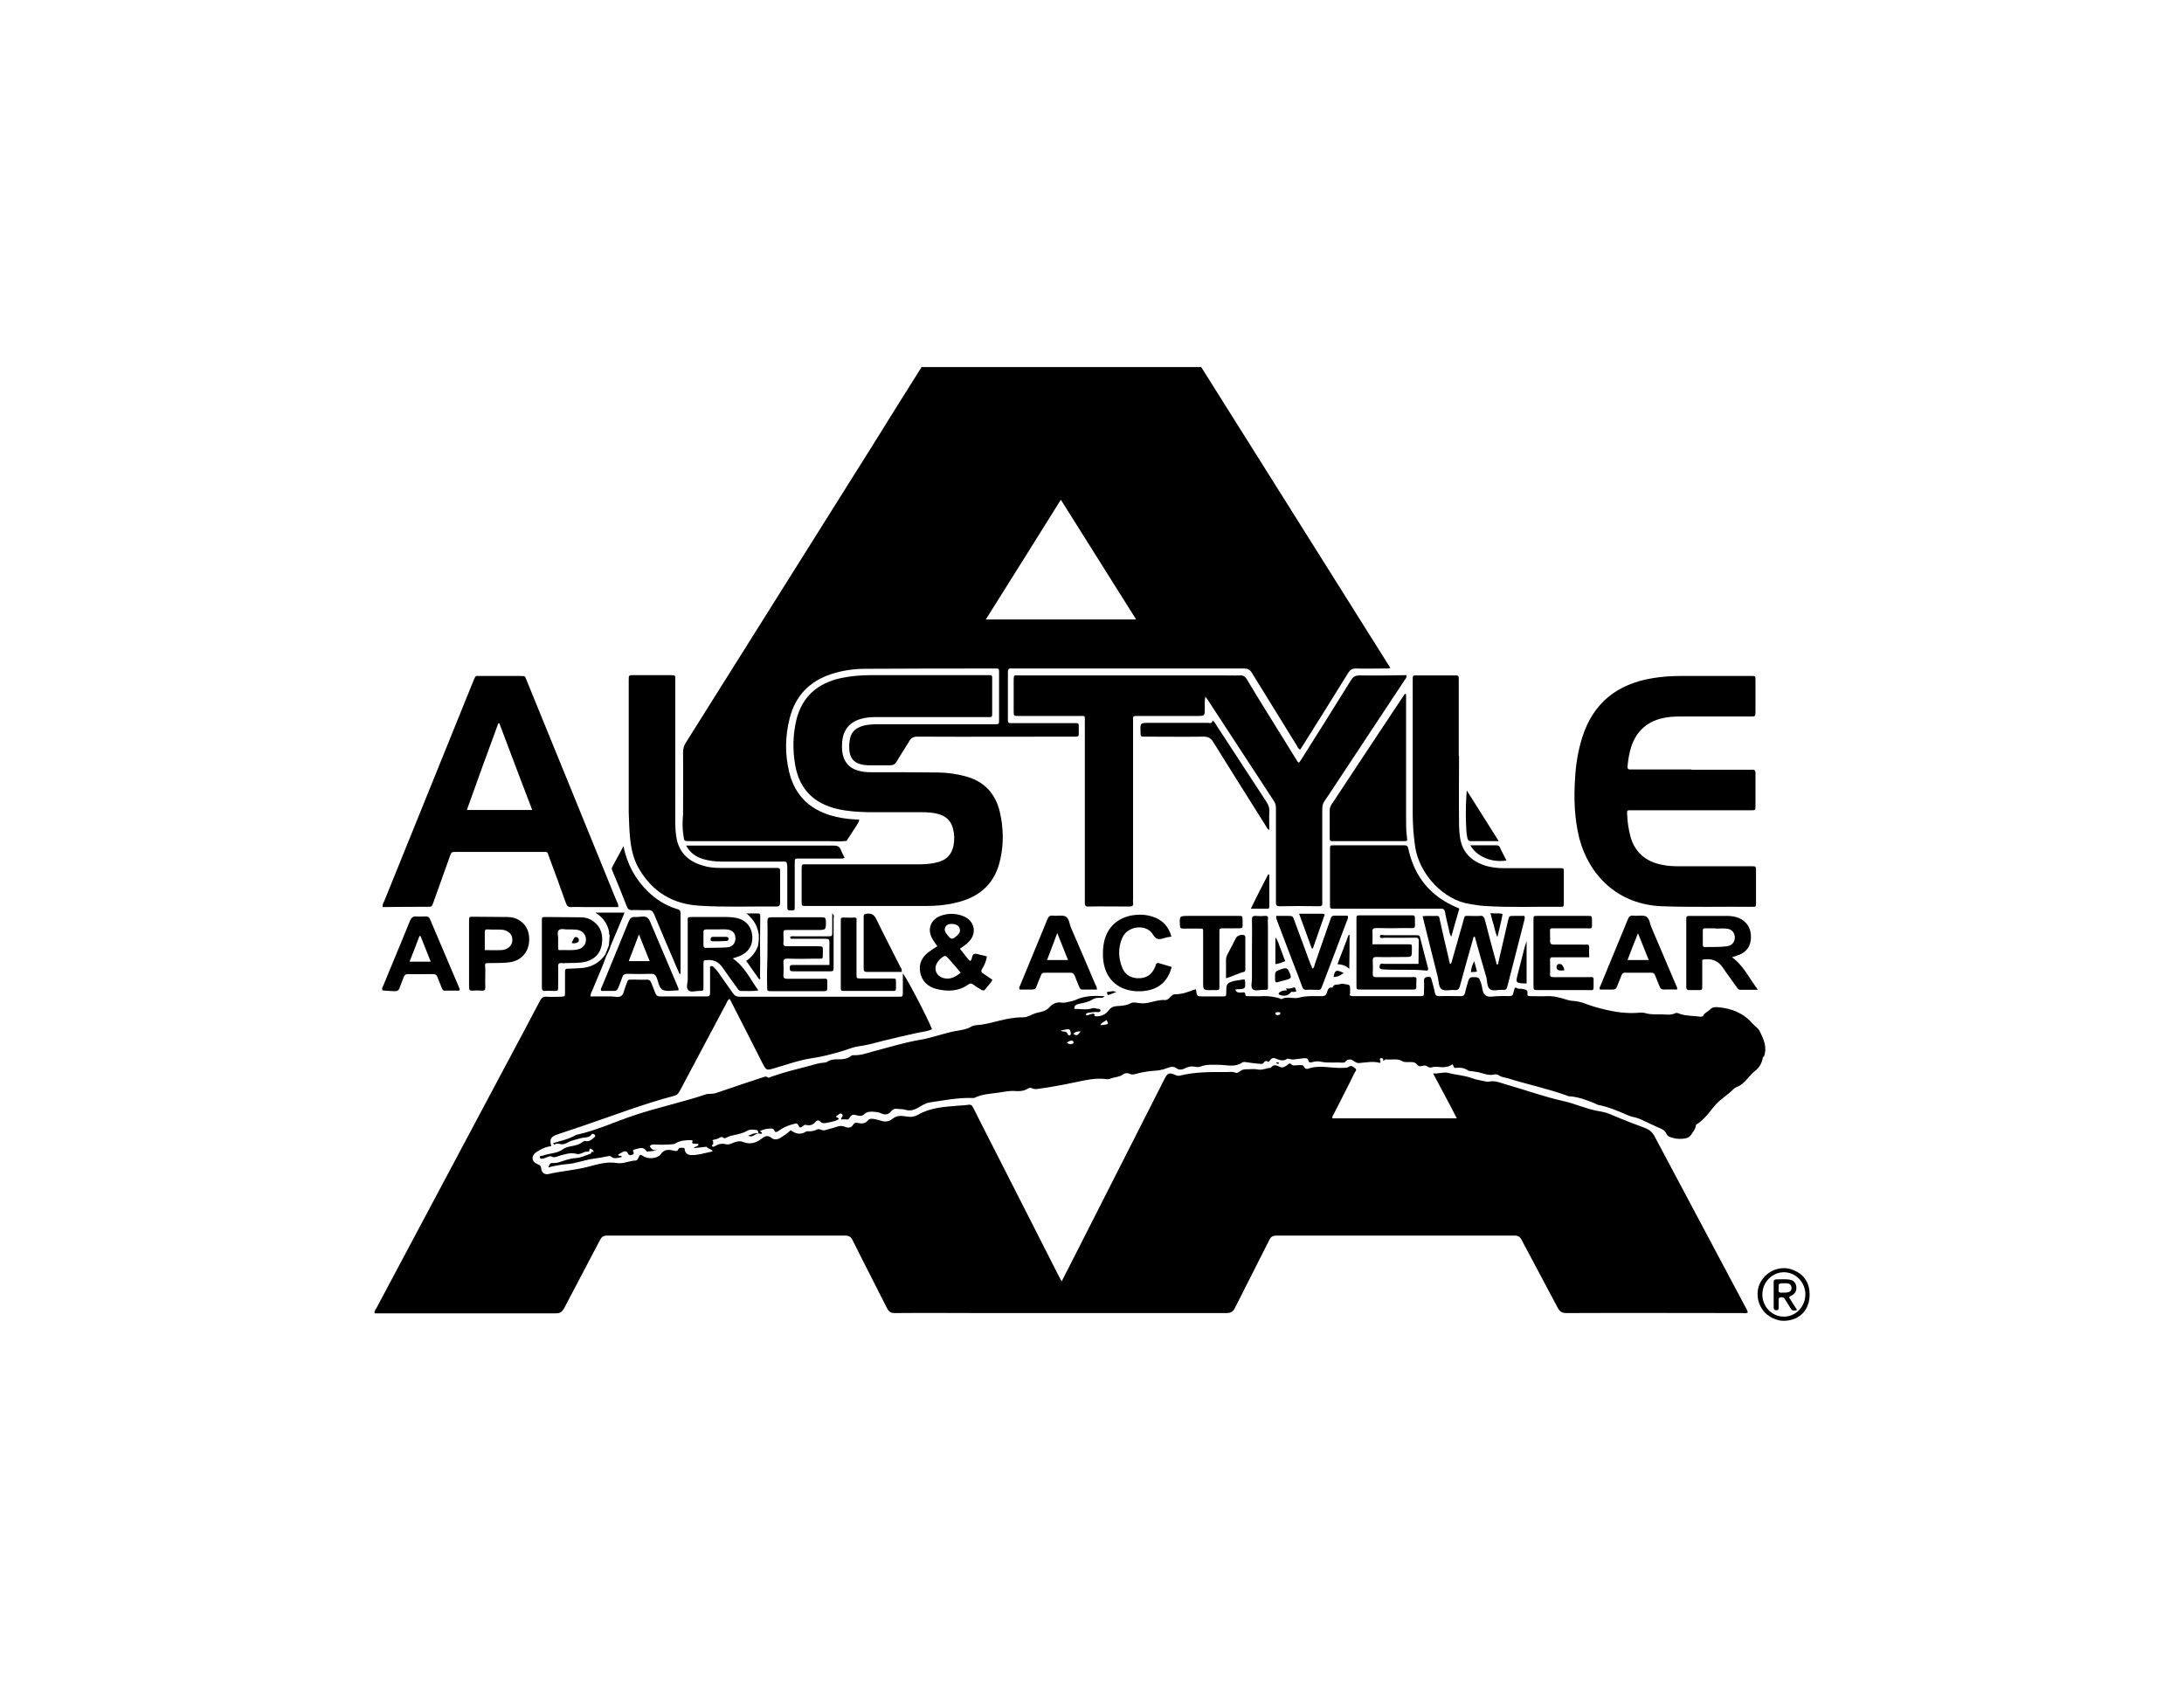 <svg xmlns="http://www.w3.org/2000/svg" xmlns:xlink="http://www.w3.org/1999/xlink" id="Layer_1" x="0px" y="0px" viewBox="0 0 792 612" style="enable-background:new 0 0 792 612;" xml:space="preserve"><style type="text/css">	.st0{fill-rule:evenodd;clip-rule:evenodd;}</style><g>	<path class="st0" d="M247.8,302.6c0.4,2.4-0.1,2.4,2.7,2.4c16.7,0,33.4,0,50.1,0c2.1,0,4.3,0.2,6.4-0.1c1.2-1.8,2.3-3.6,3.5-5.4  c0.4-0.7,1-1.3,1.1-2.3c-2.9-0.1-5.7-0.4-8.3-1c-8.9-2-14.9-7.2-17.1-16.2c-1.6-6.5-1.5-13.1,0.2-19.7c2.1-8.1,7.2-13.3,15.1-15.9  c4-1.3,8.2-1.9,12.4-1.9c15.7-0.1,31.3-0.1,47-0.1c1.4,0,1.4,0,1.4,1.6c0,5.7,0,11.3,0,17c0,1.6,0,1.6-1.6,1.6c-0.4,0-0.8,0-1.2,0  c-13.7,0-27.3,0-41,0c-1.7,0-3.3,0.1-4.9,0.4c-3.7,0.9-5.4,2.8-5.6,6.6c-0.4,5.5,1.7,7.8,7.2,7.9c2.5,0,5,0,7.4,0  c1.2,0,1.9-0.3,2.5-1.3c1.5-2.5,3.1-4.9,4.6-7.4c0.7-1.3,1.6-1.7,3.1-1.7c18.6,0.1,37.1,0,55.7,0c0.6,0,1.1,0,1.7,0  c0.7,0,1-0.2,1-0.9c0-1,0-2.1,0-3.1c0-0.6-0.2-0.9-0.8-0.9c-0.5,0-1,0-1.4,0c-7.3,0-14.6,0-21.9,0c-1.6,0-1.6,0-1.6-1.6  c0-5.6,0-11.2,0-16.8c0-1,0.2-1.6,1.4-1.4c0.3,0,0.6,0,0.8,0c27.8,0,55.6,0,83.4,0c1.4,0,2.2,0.4,2.9,1.6  c5.4,8.8,10.9,17.6,16.3,26.4c0.3,0.5,0.5,1.2,1.2,1.4c0.4-0.6,0.7-1.1,1.1-1.7c5.5-8.7,10.9-17.4,16.3-26.1  c0.7-1.1,1.4-1.6,2.8-1.6c3.4,0.1,6.9,0,10.3,0c0.7,0,1.3,0.1,2.2-0.2c-22.9-36.5-45.8-72.8-68.6-109.1c-33.8,0-67.6,0-101.4,0  c-6.1,9.7-12.2,19.4-18.2,29.1c-22.4,35.7-44.9,71.4-67.3,107.1c-0.7,1.1-1,2.2-1,3.5c0.1,7.5,0,15,0,22.6  C247.5,297.7,247.4,300.2,247.8,302.6z M384.7,181.2c9.1,14.5,18.1,28.8,27.3,43.4c-18.4,0-36.3,0-54.5,0  C366.6,210.1,375.6,195.8,384.7,181.2z"></path>	<path class="st0" d="M656.2,468.5c-0.1-2.6-1.4-5.2-3.5-6.7c-1-0.7-2.1-1.2-3.2-1.6c-1.6-0.5-3.3-0.5-4.9-0.1  c-3.9,1-6.9,4.4-7.2,8.3c-0.1,1.1,0,2.3,0.3,3.3c0.4,1.8,1.5,3.5,2.9,4.8c0.6,0.5,1.4,1,2.1,1.4c0.9,0.4,1.8,0.7,2.7,0.9  c2,0.3,4.1,0,6-0.9c1-0.5,2-1.3,2.7-2.1C655.8,473.7,656.4,471.1,656.2,468.5z M646.9,477.4c-4.4,0-7.9-3.7-7.8-8.2  c0.1-4.4,3.6-7.9,7.9-7.9c4.3,0.1,7.7,3.7,7.7,8.1C654.6,473.9,651.2,477.4,646.9,477.4z"></path>	<path class="st0" d="M493,244.9c-1.4,0-2.2,0.4-3,1.6c-5.9,9.5-11.8,18.9-17.8,28.4c-0.4,0.6-0.7,1.1-1.1,1.6  c-0.6-0.1-0.7-0.6-0.9-0.9c-1.3-2.1-2.6-4.2-3.9-6.3c-4.7-7.6-9.5-15.2-14.1-22.9c-0.7-1.2-1.4-1.6-2.8-1.5c-1.9,0.1-3.7,0-5.6,0  c-24.7,0-49.4,0-74.1,0c-1.9,0-2.1-0.5-2.1,1.9c0,3.7,0,7.3,0,11c0,1.8,0,1.8,1.8,1.8c7.2,0,14.5,0,21.7,0c2.7,0,2.3-0.3,2.3,2.3  c0,19.2,0,38.5,0,57.7c0,2.6,0,5.1,0,7.7c0,1,0.2,1.5,1.4,1.4c4.9-0.1,9.8,0,14.7,0c1,0,1.6-0.2,1.4-1.4c-0.1-0.5,0-1,0-1.4  c0-21.3,0-42.6,0-63.9c0-2.6-0.4-2.4,2.3-2.4c7,0,13.9,0,20.9,0c2.8,0,2.8,0,2.8-2.8c0-1.3-0.1-2.6,0.2-4.2  c0.4,0.5,0.5,0.7,0.7,0.9c8.1,12.3,16.1,24.7,24.2,37c0.6,0.9,0.7,1.7,0.7,2.7c0,7.4,0,14.9,0,22.3c0,3.9,0,7.7,0,11.6  c0,1,0.1,1.5,1.3,1.5c4.8-0.1,9.5-0.1,14.3,0c1.1,0,1.3-0.4,1.2-1.3c0-0.4,0-0.8,0-1.2c0-10.9,0-21.8,0-32.7c0-1.2,0.2-2.1,0.9-3.1  c1.1-1.5,2.1-3.1,3.1-4.6c8.6-13,17.2-26,25.8-39c0.3-0.5,1-1,0.7-1.9C504.5,244.9,498.7,245,493,244.9z"></path>	<path class="st0" d="M362.6,294.5c-1.6-6.8-5.7-11.2-12.4-13c-3.4-0.9-6.8-1.4-10.2-1.4c-8.1-0.1-16.1-0.1-24.2-0.1  c-1.5,0-2.9-0.1-4.3-0.5c-3.6-0.9-5.7-3.4-6.1-7.2c-0.1-1.1-0.1-2.2,0-3.3c0.4-4.6,2.9-7.4,7.4-8.5c2-0.5,4-0.5,6-0.5  c12.9,0,25.8,0,38.7,0c2.5,0,2.3,0.4,2.3-2.4c0-3.5,0-7,0-10.6c0-0.5,0-1,0-1.4c0-0.5-0.2-0.8-0.7-0.8c-0.4,0-0.8,0-1.2,0  c-13.9,0-27.9,0-41.8,0c-3.8,0-7.6,0.3-11.3,1.1c-8.3,1.9-13.9,6.6-16,15.1c-1.3,5.5-1.4,11.1-0.4,16.6c1.6,8.8,7,13.9,15.6,15.8  c3.6,0.8,7.2,1,10.9,1.1c6.4,0,12.8,0,19.2,0c2.3,0,4.7,0.1,6.9,0.9c2.5,0.9,4,2.6,4.6,5.1c0.5,2,0.6,3.9,0.2,6  c-0.6,3.1-2.3,5.1-5.3,6c-2.3,0.7-4.7,0.9-7.2,0.9c-5.7,0-11.4,0-17.2,0c-7.8,0-15.6,0-23.4,0c-2,0-2-0.3-2,2c0,3.8,0,7.6,0,11.4  c0,1.7,0,1.7,1.7,1.7c8.1,0,16.1,0,24.2,0c6.4,0,12.8,0,19.2,0c3.7,0,7.3-0.3,10.9-1.2c8.7-2,14.3-7.1,16.1-16  C364,305.9,363.9,300.2,362.6,294.5z"></path>	<path class="st0" d="M602.7,328.6c10.9,0.4,21.8,0.1,32.7,0.2c1.4,0,1.4,0,1.4-1.5c0-3.9,0-7.9,0-11.8c0-0.1,0-0.3,0-0.4  c0-0.7-0.2-1-1-1c-0.5,0-1,0-1.4,0c-8.6,0-17.1,0-25.7,0c-1.9,0-3.9-0.1-5.8-0.5c-6-1.1-10.1-4.5-11.7-10.5c-0.6-2.4-1-4.9-1.1-7.3  c-0.1-2.2-0.3-2,1.9-2c13.9,0,27.9,0,41.8,0c0.4,0,0.8,0,1.2,0c1.6,0,1.6,0,1.6-1.6c0-3.4,0-6.8,0-10.1c0-0.6,0-1.1,0-1.7  c0.1-1-0.4-1.4-1.3-1.3c-0.4,0-0.8,0-1.2,0c-6.9,0-13.8,0-20.7,0c0,0,0-0.1,0-0.1c-7.1,0-14.2,0-21.3,0c-0.3,0-0.7,0-1,0  c-0.7,0-0.9-0.3-0.9-1c0.2-2.4,0.6-4.8,1.3-7.1c2-6.1,6.2-9.6,12.4-10.7c1.7-0.3,3.4-0.4,5.1-0.4c8.5,0,17.1,0,25.7,0  c1.9,0,1.9,0,1.9-1.9c0-3.7,0-7.3,0-11c0-0.1,0-0.3,0-0.4c0-1.4,0-1.4-1.6-1.4c-0.3,0-0.7,0-1,0c-8.1,0-16.1,0-24.2,0  c-3.5,0-7,0.2-10.5,0.8c-12.8,2.1-21.5,8.9-25.5,21.4c-1.5,4.8-2.3,9.6-2.6,14.6c-0.5,7.4-0.3,14.7,1.5,22  C576.2,317.3,586.6,328,602.7,328.6z"></path>	<path class="st0" d="M154.9,328.8c1.7,0,1.7,0,2.3-1.7c2-5.5,3.9-11,5.9-16.5c0.6-1.7,0.6-1.7,2.4-1.7c10.3,0,20.7,0,31,0  c2.3,0,1.9-0.2,2.6,1.8c2.1,5.5,4.1,11.1,6.1,16.7c0.4,1,0.8,1.6,2,1.5c1.6-0.1,3.3,0,5,0c4,0,8,0,12,0c0.1-1-0.3-1.6-0.6-2.2  c-5.5-13.5-11-27-16.5-40.5c-5.3-13.1-10.7-26.1-16-39.2c-0.9-2.2-0.5-1.8-2.8-1.9c-4.6,0-9.2,0-13.9,0c-2.2,0-1.8-0.3-2.7,1.7  c-10.8,26.6-21.5,53.2-32.3,79.8c-0.3,0.7-0.8,1.3-0.6,2.3C144.3,328.8,149.6,328.8,154.9,328.8z M180.7,262.3c0.1,0,0.3,0,0.4,0  c3.9,10.4,7.9,20.9,11.9,31.4c-8,0-15.7,0-23.7,0C173.1,283,176.9,272.6,180.7,262.3z"></path>	<path class="st0" d="M228.5,304c0.4,3.8,1.2,7.5,3.1,10.8c4.9,8.5,12.2,13,22,13.6c9.3,0.6,18.6,0.2,27.9,0.3  c1.1,0,1.4-0.4,1.4-1.4c0-3.6,0-7.2,0-10.8c0-1.8,0-1.8-1.8-1.8c-6.6,0-13.2,0-19.9,0c-2.2,0-4.4-0.2-6.5-0.9  c-4.7-1.4-8-4.2-9.2-9.1c-0.4-1.9-0.6-3.8-0.6-5.8c0-8.4,0-16.8,0-25.2c0,0,0,0,0,0c0-9,0-17.9,0-26.9c0-1.9,0.2-2-1.9-2  c-4.4,0-8.8,0-13.2,0c-1.8,0-1.8,0-1.8,1.8c0,0.3,0,0.7,0,1c0,15.6,0,31.2,0,46.8C228.1,297.7,228.2,300.9,228.5,304z"></path>	<path class="st0" d="M513.2,307.1c1.5,9.8,10.2,19.3,19.9,20.7c1.8,0.3,3.5,0.6,5.3,0.7c9.1,0.6,18.2,0.2,27.3,0.3  c1.4,0,1.4,0,1.4-1.5c0-3.6,0-7.2,0-10.8c0-1.8,0.1-1.7-1.7-1.7c-6.6,0-13.2,0-19.9,0c-2.6,0-5.2-0.3-7.7-1.2  c-4.5-1.7-7.5-4.7-8.3-9.7c-0.3-1.9-0.4-3.8-0.4-5.8c-0.1-8,0-16,0-24c0,0,0,0-0.1,0c0-9.2,0-18.3,0-27.5c0-1.7,0-1.7-1.7-1.7  c-4.5,0-9,0-13.4,0c-1.6,0-1.6,0-1.6,1.6c0,0.2,0,0.4,0,0.6c0,15.9,0,31.8,0,47.8C512.3,299,512.6,303,513.2,307.1z"></path>	<path class="st0" d="M509.9,297.1c0-14.5,0-29,0-43.4c0-0.7,0-1.3,0-2c-0.1,0-0.3-0.1-0.4-0.1c-0.1,0.2-0.3,0.3-0.4,0.5  c-8.8,13.2-17.5,26.4-26.3,39.7c-0.4,0.7-0.6,1.3-0.6,2.1c0,3.2,0,6.3,0,9.5c0,1.6,0,1.6,1.7,1.6c4.6,0,9.2,0,13.9,0  c3.7,0,7.3,0,11,0c1.6,0,1.6,0,1.4-1.6C509.9,301.3,509.9,299.2,509.9,297.1z"></path>	<path class="st0" d="M483.7,306.5c-1.4,0-1.4,0-1.4,1.5c0,6.6,0,13.2,0,19.9c0,1.6,0,1.6,1.6,1.6c0.4,0,0.8,0,1.2,0  c12.1,0,24.1,0,36.2,0c0.4,0,0.8,0,1.2,0c0.9-0.1,1.4,0.3,1.5,1.2c0.4,2,0.8,3.9,1.3,5.8c0.3,1,0.2,2.1,1,3.1  c1-3.5,1.9-6.8,2.9-10.1c-0.2-0.2-0.3-0.3-0.5-0.3c-9.8-4-15.8-11.2-18-21.5c-0.2-1-0.6-1.2-1.5-1.2  C500.8,306.5,492.2,306.5,483.7,306.5z"></path>	<path class="st0" d="M540.2,358.6c1.1,0.9,2.8,0.3,4.2,0.3c1.9,0.1,1.9,0,2.4-1.9c2-7.7,3.9-15.3,5.9-23c0.1-0.6,0.4-1.1,0.1-1.9  c-1.3,0-2.6,0-3.9,0c-1.6,0-1.6,0-2,1.6c-1.2,5-2.3,10.1-3.5,15.1c-0.1,0.4,0.1,0.9-0.5,0.9c-0.3-0.2-0.3-0.5-0.3-0.7  c-1.4-5.1-2.8-10.2-4.1-15.4c-0.3-1.1-0.7-1.7-1.9-1.5c-1.2,0.1-2.5,0-3.7,0c-2,0-1.7-0.2-2.2,1.7c-1.4,4.9-2.8,9.8-4.2,14.7  c-0.1,0.4-0.1,0.9-0.7,1c-0.2-0.8-0.4-1.5-0.5-2.2c-1.1-4.6-2.2-9.2-3.2-13.9c-0.1-0.6-0.1-1.3-1-1.3c-1.7,0.1-3.4-0.1-5.2,0.1  c0.1,0.3,0.1,0.6,0.2,0.9c1.8,7.1,3.5,14.2,5.3,21.2c0.4,1.5,0.2,3.5,1.4,4.4c1.2,0.8,3.1,0.1,4.7,0.3c1.1,0.1,1.6-0.3,1.9-1.4  c0.7-2.7,1.5-5.3,2.2-8c0.9-3.3,1.9-6.6,2.8-9.9c0.1,0,0.3-0.1,0.4-0.1c1.4,5,2.8,10.1,4.3,15.1  C539.3,356.1,539.3,357.7,540.2,358.6z"></path>	<path class="st0" d="M249.7,359.1c0.9,0.8,2.5,0.2,3.8,0.2c1.6,0,1.6,0,1.6-1.5c0-2.7,0-5.4,0-8.1c0-1.6,0-1.5,1.6-1.6  c2.3-0.1,4,0.8,5.3,2.7c1.7,2.5,3.5,4.9,5.3,7.4c0.4,0.5,0.6,1.1,1.4,1.1c2,0,4.1,0.2,6.3-0.2c-3-4.1-4.9-8.6-9.3-11.6  c0.9-0.3,1.7-0.5,2.4-0.8c3.3-1.3,5-4,4.7-7.4c-0.3-3.4-2.4-5.8-5.9-6.5c-1.1-0.2-2.2-0.3-3.3-0.3c-4.1,0-8.3,0-12.4,0  c-2.1,0-1.8,0-1.8,2c0,7,0,13.9,0,20.9C249.3,356.6,248.7,358.3,249.7,359.1z M255.1,337.9c0-0.6,0.3-0.9,0.9-0.9  c1.3,0,2.6,0,3.9,0c0,0,0,0,0,0c1.2,0,2.3-0.1,3.5,0c2.1,0.1,3.3,1.3,3.3,3.2c0,1.8-1.1,3.2-3,3.3c-2.6,0.2-5.2,0.1-7.8,0.2  c-0.6,0-0.8-0.4-0.8-0.9C255.1,341.2,255.1,339.6,255.1,337.9z"></path>	<path class="st0" d="M624.8,350.9c1.6,2.4,3.3,4.6,4.9,6.9c0.4,0.5,0.6,1.1,1.4,1.1c2,0,3.9,0,6.4,0c-3.2-4.2-5.2-8.8-9.4-11.8  c1.1-0.4,2.1-0.7,2.9-1c2.9-1.3,4.3-3.9,3.9-7.5c-0.3-3-2.4-5.3-5.4-6.1c-1.1-0.3-2.3-0.4-3.5-0.4c-4.3,0-8.6,0-12.8,0  c-1.7,0-1.7,0-1.7,1.7c0,7.8,0,15.6,0,23.4c0,0.3,0,0.6,0,0.8c0,0.7,0.3,1,1,1c1.1,0,2.2,0,3.3,0c1.5,0,1.5,0,1.5-1.6  c0-3.1,0-6.2,0-9.4C620.8,347.3,623.1,348.4,624.8,350.9z M618.2,343.4c-0.5,0-0.7-0.3-0.7-0.8c0-1.7,0-3.4,0-5.2  c0-0.7,0.3-0.8,0.9-0.8c1.2,0,2.5,0,3.7,0c0,0,0,0,0,0.1c1.3,0,2.6-0.1,3.9,0c1.8,0.1,3,1.3,3.1,3c0.1,1.8-1,3.2-2.9,3.4  C623.5,343.5,620.8,343.3,618.2,343.4z"></path>	<path class="st0" d="M333.7,352.6c0.6,3.2,2.8,5.2,5.9,6c4,1,8,0.9,11.5-1.6c0.8-0.6,1.3-0.4,2,0.1c0.9,0.7,1.8,1.2,2.8,1.8  c0.5,0.3,1,0.4,1.4-0.2c0.8-1.1,1.9-2.1,2.6-3.4c-1.3-0.9-2.4-1.7-3.5-2.4c-0.6-0.4-0.7-0.8-0.3-1.5c0.9-1.4,1.5-2.9,1.8-4.6  c-0.7-0.2-1.4-0.4-2-0.5c-0.9-0.1-1.8-0.7-2.6-0.4c-0.9,0.3-0.7,1.6-1.2,2.3c-0.1,0.1-0.2,0.1-0.3,0.2c-0.5-0.2-0.7-0.7-1-1  c-0.9-1.1-1.8-2.3-2.7-3.4c1-0.7,1.9-1.3,2.7-2c3.7-3.2,2.9-8.2-1.7-9.9c-2.7-1-5.4-1-8.1,0c-3.5,1.4-4.8,4.8-3,8.1  c0.5,1,1.2,1.8,1.9,2.9c-1.1,0.7-2.1,1.3-3,2C334.4,346.9,333.1,349.4,333.7,352.6z M342.8,336.2c0.5-1,1.4-1.2,2.3-1.2  c1.5,0,2.6,0.6,2.9,1.6c0.4,1.2-0.2,2-1,2.7c-1.7,1.5-2.1,1.5-3.6-0.5C342.8,338,342.3,337.2,342.8,336.2z M340.1,348.7  c0.3-0.4,0.7-0.9,1.1-1.2c1.5-1.2,1.7-1.2,2.9,0.2c1.4,1.6,2.8,3.2,4.3,5c-1.9,1.5-3.7,2.5-6,2  C339.5,354.1,338.3,351.2,340.1,348.7z"></path>	<path class="st0" d="M511.4,354.3c-4.1,0-8.3,0-12.4,0c-0.9,0-1.2-0.3-1.2-1.2c0.1-1.6,0.1-3.2,0-4.8c0-1,0.3-1.3,1.3-1.3  c3.4,0.1,6.8,0,10.1,0c2.9,0,2.8,0,2.8-2.8c0-1.9,0.2-1.8-1.8-1.8c-4.1,0-8.1,0-12.5,0c0-1.7,0.1-3.1,0-4.5  c-0.1-1.1,0.4-1.4,1.4-1.4c3.7,0.1,7.3,0.1,11,0c3.5,0,3,0.6,3-3.1c0-1.5,0-1.5-1.5-1.5c-6.1,0-12.1,0-18.2,0c-1.5,0-1.5,0-1.5,1.5  c0,7.9,0,15.9,0,23.8c0,1.6,0,1.6,1.6,1.6c5.9,0,11.9,0,17.8,0c2.6,0,2.3,0.3,2.3-2.3C513.7,354,514,354.3,511.4,354.3z"></path>	<path class="st0" d="M278.2,357.9c0,1.4,0,1.5,1.5,1.5c4.6,0,9.1,0,13.7,0c1.8,0,3.6,0,5.4,0c0.9,0,1.3-0.3,1.2-1.2  c0-0.3,0-0.6,0-0.8c0-3,0.4-2.5-2.5-2.5c-4,0-8,0-12,0c-1,0-1.5-0.2-1.4-1.4c0.1-1.5,0.1-3,0-4.5c-0.1-1.1,0.4-1.4,1.4-1.4  c3.3,0.1,6.6,0.1,9.9,0c3.5-0.1,2.9,0.7,3-3c0-1.4,0-1.4-1.5-1.5c-3.8,0-7.6,0-11.4,0c-1,0-1.6-0.2-1.4-1.3c0.1-1,0-2.1,0-3.1  c0-1.4,0-1.5,1.5-1.5c3.6,0,7.2,0,10.8,0c3.2,0,3.1,0,3.1-3.2c0-1.1-0.3-1.4-1.4-1.4c-6.1,0-12.3,0-18.4,0c-1.1,0-1.4,0.3-1.4,1.4  c0.1,4,0,8,0,12C278.2,349.9,278.1,353.9,278.2,357.9z"></path>	<path class="st0" d="M575.7,354.3c-4.1,0-8.3,0-12.4,0c-0.8,0-1.3-0.2-1.2-1.1c0.1-1.7,0-3.4,0-5.2c0-0.6,0.2-0.9,0.8-0.9  c0.5,0,1,0,1.4,0c3.9,0,7.8,0,12,0c0-1.3-0.1-2.3,0-3.4c0.1-1.1-0.4-1.3-1.3-1.2c-0.5,0.1-1,0-1.4,0c-3.4,0-6.8,0-10.1,0  c-1.1,0-1.4-0.4-1.4-1.4c0.1-0.9,0-1.8,0-2.7c0-1.9-0.2-1.8,1.7-1.8c3.6,0,7.2,0,10.7,0c3.3,0,2.8,0.6,2.8-3c0-1.5,0-1.5-1.6-1.5  c-6,0-12,0-18,0c-1.6,0-1.6-0.1-1.6,1.6c0,7.9,0,15.7,0,23.6c0,1.7,0,1.7,1.9,1.7c5.9,0,11.7,0,17.6,0c2.5,0,2.3,0.4,2.3-2.3  C577.9,353.9,578.2,354.3,575.7,354.3z"></path>	<path class="st0" d="M143.2,359.4c0.9,0,1.4-0.3,1.7-1.2c0.5-1.3,1-2.6,1.5-3.9c0.3-0.7,0.6-1.1,1.4-1.1c3.1,0.1,6.2,0,9.3,0  c0.8,0,1.2,0.3,1.5,1c0.5,1.4,1.1,2.7,1.6,4c0.2,0.6,0.5,1.1,1.3,1c1.7,0,3.4,0,5.1,0c0-0.3,0.1-0.5,0.1-0.6  c-3.6-8.5-7.2-17-10.8-25.4c-0.3-0.7-0.8-0.9-1.4-0.9c-1.2,0-2.4,0.1-3.5,0c-1.2-0.1-1.8,0.4-2.3,1.5c-3.2,8-6.6,15.9-9.8,23.8  c-0.2,0.4-0.5,0.8-0.2,1.5C140.1,359.3,141.6,359.3,143.2,359.4z M152.1,339.4c0.1,0,0.3,0,0.4,0c1.2,3,2.4,6.1,3.7,9.3  c-2.7,0-5,0-7.7,0C149.8,345.5,151,342.4,152.1,339.4z"></path>	<path class="st0" d="M596.9,332.3c-1.2-0.6-3-0.1-4.5-0.3c-1.2-0.1-1.7,0.3-2.1,1.4c-3.3,8-6.6,16-9.9,24c-0.2,0.4-0.5,0.8-0.2,1.4  c1.5,0,3.1,0,4.7,0c0.8,0,1.2-0.3,1.5-1.1c0.5-1.4,1.1-2.7,1.6-4c0.3-0.8,0.7-1.1,1.5-1c3.1,0,6.2,0,9.3,0c0.7,0,1.1,0.2,1.4,0.9  c0.5,1.4,1.1,2.7,1.6,4c0.3,0.8,0.7,1.2,1.6,1.2c1.6-0.1,3.2,0,4.8,0c0.1-0.8-0.3-1.3-0.5-1.8c-3-7-5.9-13.9-8.9-20.9  C598.3,334.9,598.2,333,596.9,332.3z M590.2,348.1c1.2-3.2,2.4-6.2,3.8-9.7c1.4,3.5,2.6,6.5,3.9,9.7  C595.3,348.1,592.9,348.1,590.2,348.1z"></path>	<path class="st0" d="M234.8,332.8c-1.1-0.9-2.9-0.2-4.4-0.3c-1.3-0.1-1.9,0.4-2.4,1.6c-3.2,7.9-6.5,15.8-9.7,23.6  c-0.2,0.5-0.6,0.9-0.3,1.6c1.5,0,3.1,0,4.7,0c0.8,0,1.2-0.4,1.5-1.1c0.4-1.2,1-2.4,1.4-3.7c0.3-1,0.8-1.4,1.9-1.4  c2.9,0.1,5.8,0.1,8.7,0c1.1,0,1.5,0.4,1.9,1.3c0.7,1.6,0.8,3.9,2.4,4.6c1.5,0.6,3.5,0.1,5.3,0.1c0.1,0,0.1,0,0.3-0.1  c0-0.8-0.4-1.3-0.6-1.9c-2.9-6.9-5.9-13.8-8.8-20.7C236.1,335.3,235.8,333.6,234.8,332.8z M228,348.5c1.2-3.1,2.4-6.2,3.7-9.7  c1.4,3.5,2.6,6.5,3.9,9.7C233,348.5,230.6,348.5,228,348.5z"></path>	<path class="st0" d="M386.4,332.3c-1.2-0.6-3-0.1-4.5-0.3c-1.2-0.1-1.7,0.3-2.1,1.4c-3.3,8-6.6,16-9.9,24c-0.2,0.4-0.5,0.8-0.1,1.4  c1.5,0,3,0,4.5,0c0.9,0,1.4-0.3,1.6-1.2c0.5-1.4,1.1-2.7,1.6-4c0.2-0.7,0.7-0.9,1.4-0.9c3.1,0,6.2,0,9.3,0c0.8,0,1.2,0.3,1.5,1  c0.5,1.4,1.1,2.7,1.6,4c0.2,0.5,0.4,1.1,1.1,1.1c1.8,0,3.5,0,5.4,0c0-0.9-0.4-1.5-0.7-2.1c-2.9-6.8-5.8-13.7-8.8-20.5  C387.8,334.9,387.7,333,386.4,332.3z M379.7,348.1c1.2-3.2,2.4-6.2,3.7-9.8c1.4,3.5,2.6,6.5,3.9,9.8  C384.8,348.1,382.4,348.1,379.7,348.1z"></path>	<path class="st0" d="M178.3,349.2c2.5-0.1,5.1,0.1,7.6-0.5c3.2-0.8,5.4-3.3,5.9-6.5c0.5-3.9-0.7-6.8-3.6-8.6  c-1.3-0.8-2.8-1.1-4.3-1.1c-4.1,0-8.1-0.1-12.2-0.1c-1.6,0-1.6,0-1.6,1.7c0,3.9,0,7.7,0,11.6c0,4.1,0,8.1,0,12.2  c0,1,0.3,1.4,1.3,1.3c1.1-0.1,2.2-0.1,3.3,0c1,0.1,1.3-0.3,1.3-1.3c-0.1-2.1,0-4.3,0-6.4C175.8,348.8,175.6,349.3,178.3,349.2z   M175.8,344.5c0-2.2,0-4.3,0-6.4c0-0.7,0.1-1.2,1-1.1c1.7,0.1,3.4,0,5.1,0.1c0.5,0,0.9,0.1,1.4,0.3c1.6,0.6,2.5,1.7,2.5,3.4  c0,1.6-0.9,2.8-2.5,3.4c-0.5,0.2-1.1,0.3-1.6,0.3C179.8,344.6,177.9,344.5,175.8,344.5z"></path>	<path class="st0" d="M203.8,349.2c0.5,0.1,1,0,1.4,0c2.4-0.1,4.8,0.1,7.2-0.5c3.1-0.8,5.2-2.8,5.8-6c0.6-3.4-0.1-6.5-3-8.6  c-1.4-1.1-3.1-1.5-4.9-1.5c-4.1,0-8.3-0.1-12.4-0.1c-1.4,0-1.4,0-1.4,1.5c0,4,0,8,0,12c0,1,0,2.1,0,3.1c0,3,0,5.9,0,8.9  c0,0.9,0.2,1.4,1.3,1.3c1-0.1,2.1,0,3.1,0c1.4,0,1.5,0,1.5-1.5c0-2.4,0.1-4.8,0-7.2C202.3,349.5,202.7,349.1,203.8,349.2z   M202.4,343.8c0-1,0-2.1,0-3.3c0.1-1-0.5-2.4,0.2-3.2c0.8-0.8,2.2-0.2,3.4-0.3c1,0,2.1,0,3.1,0.1c2.1,0.3,3.3,1.6,3.4,3.5  c0,1.9-1.1,3.3-3.2,3.7c-2,0.4-4.1,0.1-6.2,0.2C202.5,344.6,202.4,344.3,202.4,343.8z"></path>	<path class="st0" d="M424.9,350.6c-1.6-0.5-3-0.9-4.4-1.3c-0.7-0.2-1.2-0.2-1.4,0.7c-0.1,0.3-0.2,0.6-0.4,1  c-1.1,2.4-2.9,3.6-5.5,3.7c-2.7,0.1-5-1-6.1-3.5c-1.6-3.7-1.7-7.6-0.1-11.2c1.9-4.3,8.6-5.1,11-1.3c1.2,2,2.2,2.1,4,1.5  c0.8-0.3,1.7-0.4,2.8-0.6c-1-3.7-3.3-6.1-6.8-7.2c-2.6-0.9-5.3-0.9-8-0.4c-4.9,1.1-8.2,4.1-9.5,9c-0.5,2-0.6,4.1-0.5,6.2  c0.4,7.1,4.8,11.7,11.8,12.2C417.3,359.7,423,358,424.9,350.6z"></path>	<path class="st0" d="M474,358.9c1-0.1,2.1,0,3.1,0c1.9,0,1.7,0.3,2.5-1.7c2.9-7.7,5.9-15.4,8.8-23.2c0.2-0.6,0.6-1.1,0.4-1.8  c-0.1-0.1-0.2-0.2-0.4-0.2c-1.2,0-2.5,0-3.7,0c-1.8,0-1.8,0-2.4,1.8c-1.8,5.3-3.7,10.5-5.5,15.8c-0.2,0.5-0.1,1.3-0.9,1.6  c-0.2-0.6-0.4-1.2-0.7-1.7c-1.9-5.2-3.9-10.5-5.8-15.7c-0.6-1.7-0.6-1.7-2.5-1.7c-1.4,0-2.7,0-4.1,0c-0.1,0.8,0.2,1.3,0.3,1.7  c2,5.3,4.1,10.7,6.1,16c1,2.6,2.1,5.3,3,7.9C472.5,358.7,473,359,474,358.9z"></path>	<path class="st0" d="M459.3,290.8c-6.1-9.3-12.2-18.7-18.3-28c-0.3-0.5-0.6-1.1-1.3-1.6c-0.1,1.4-1.1,0.9-1.8,0.9  c-7,0-14.1,0-21.1,0c-3.3,0-3.3,0-3.2,3.3c0,1.7,0,1.7,1.7,1.7c7,0,14.1,0.1,21.1,0c1.7,0,2.7,0.5,3.6,2  c6.3,10.1,12.6,20.2,19,30.3c0.3,0.5,0.5,1.2,1.3,1.5c0-2.3-0.1-4.4,0-6.6C460.4,293,460,291.9,459.3,290.8z"></path>	<path class="st0" d="M309.5,332.7c-1,0.1-2.1,0-3.1,0c-1.5,0-1.5,0-1.5,1.4c0,7.9,0,15.8,0,23.8c0,1.4,0,1.4,1.5,1.4  c5.6,0,11.3,0,16.9,0c0.3,0,0.6,0,0.8,0c0.5,0,0.8-0.2,0.8-0.7c0-1.2,0.1-2.5-0.1-3.7c-0.5,0-0.9-0.1-1.3-0.1c-3.7,0-7.4,0-11.2,0  c-1.7,0-1.7,0-1.7-1.7c0-4.8,0-9.6,0-14.5c0-1.6,0-3.2,0-4.8C310.8,333,310.5,332.6,309.5,332.7z"></path>	<path class="st0" d="M444.2,336.6c1.2,0,2.3,0,3.5,0c3.4-0.1,2.9,0.5,2.9-2.9c0-1.6,0-1.6-1.5-1.6c-3.2,0-6.5,0-9.7,0  c-2.8,0-5.5,0-8.3,0c-3.4,0-3.4,0-3.2,3.5c0,1,0.5,1.1,1.3,1.1c1.9,0,3.7,0,5.6,0c1.6,0,1.5-0.1,1.5,1.6c0,5.9,0,11.7,0,17.6  c0,3.1,0,3.2,3.2,3.1c3.1,0,2.7,0.4,2.7-2.8c0-5.9,0-11.7,0-17.6C442.2,336.5,442,336.6,444.2,336.6z"></path>	<path class="st0" d="M458.7,332.1c-1.1,0.1-2.2,0.1-3.3,0c-1.1-0.1-1.4,0.4-1.4,1.4c0.1,4,0,8,0,12c0,3.2,0,6.3,0,9.5  c0,1.2-0.5,2.8,0.2,3.6c0.8,0.9,2.5,0.3,3.8,0.3c2.1,0.1,1.8,0,1.8-1.9c0-7.1,0-14.2,0-21.3c0-0.8-0.1-1.7,0-2.5  C460,332.3,459.5,332,458.7,332.1z"></path>	<path class="st0" d="M532.1,303.8c0.2,0.7,0.4,1.2,1.3,1.2c3.2,0,6.4,0,10.1,0c-4-6.4-7.8-12.4-11.6-18.4  c-0.3,3.8-0.4,7.5-0.3,11.2C531.7,299.8,531.7,301.8,532.1,303.8z"></path>	<path class="st0" d="M451.1,352.4c0.5-0.1,0.5-0.6,0.5-1c0-3.8,0-7.6,0-11.4c0-0.3,0-0.7-0.4-0.9c-0.9-0.4-2.5,0.1-3,1  c-1.1,2.1-2.1,4.2-3.2,6.2c-0.2,0.5-0.4,1-0.4,1.6c0,2.2,0,4.4,0,6.8C446.9,354.1,448.9,352.9,451.1,352.4z"></path>	<path class="st0" d="M476.1,343.9c1.4-4.1,2.9-8.2,4.3-12.3c-0.6-0.4-1.1-0.3-1.6-0.3c-2.5,0-4.9,0-7.7,0c1.6,4.4,3.1,8.5,4.6,12.6  C475.9,343.9,476,343.9,476.1,343.9z"></path>	<path class="st0" d="M533.2,306.5c2.3,4.1,7.8,6.4,13.1,5.5c-0.8-1.6-1.7-3.2-2.4-4.8c-0.3-0.6-0.7-0.7-1.3-0.7  C539.5,306.5,536.4,306.5,533.2,306.5z"></path>	<path class="st0" d="M517.8,350.8c-0.9-3.3-1.7-6.6-2.6-10c-0.4-1.7-0.4-1.7-1.8-1.7c-3.7,0-7.4,0-11.2,0c-0.6,0-1.8-0.4-1.8,0.4  c0,1,1.2,0.5,1.8,0.5c3.6,0.1,7.2,0,10.7,0c0.6,0,1.4-0.2,1.6,0.8c0,2.9-0.1,5.8-0.1,8.7c-4.1,0-8.3,0-12.4,0  c-0.5,0-1.2-0.4-1.6,0.4c-0.3,1-0.1,1.5,1.1,1.6c5.1,0.3,10.3-0.1,15.4,0.4C517.8,352.1,518.1,351.6,517.8,350.8z"></path>	<path class="st0" d="M460.3,328.3c0-3.7,0-7.4,0-11.1c-0.1-0.1-0.3-0.1-0.4-0.2c-2.1,4.1-4.2,8.1-6.3,12.5c2.1,0,3.9,0,5.8,0  C460.4,329.6,460.3,329,460.3,328.3z"></path>	<path class="st0" d="M552.9,356.6c0.2,0,0.4,0,0.7,0c0-5,0-10,0-15.4c-0.3,1-0.5,1.6-0.7,2.2c-0.8,3.3-1.7,6.5-2.5,9.8  C549.6,356.3,549.6,356.4,552.9,356.6z"></path>	<path class="st0" d="M489.4,339c-0.1,0-0.2,0-0.3-0.1c-1.3,3.5-2.7,7.1-4.1,10.7c1.8,0.1,3.1,0.6,4.3,1.7  C489.4,347.1,489.4,343.1,489.4,339z"></path>	<path class="st0" d="M462.6,356.1c0.1,0,0.3,0.1,0.4,0.1c1-0.3,2-0.5,3-0.8c2.4-0.6,2.5-0.8,1.5-3c-0.6-1.4-1.1-1.6-2.8-1  c-2.3,0.8-2.4,0.9-2.3,3.2C462.4,355,462.3,355.6,462.6,356.1z"></path>	<path class="st0" d="M544.9,331.4c-1.4-0.4-2.8-0.1-4.4-0.3c0.4,1.7,0.8,3.1,1.2,4.4c0.4,1.4,0.6,2.8,1.3,4.3  C543.7,336.9,544.4,334.2,544.9,331.4z"></path>	<path class="st0" d="M464.4,344.1c-0.6-1.4-0.8-2.9-1.9-4.2c0,3.3,0,6.5,0,9.7c1.3-0.2,2.4-0.6,3.6-1.1  C465.4,347,465,345.5,464.4,344.1z"></path>	<path class="st0" d="M483.6,354.3c1.9-0.3,1.9-0.3,3.7-1.5C484.6,351.5,484,351.7,483.6,354.3z"></path>	<path class="st0" d="M564.6,350c-0.4,1,0.1,1.9,1.2,1.9c0.5,0,0.9,0,1.5-0.1c-0.1-0.9-0.5-1.4-0.8-1.9  C566.1,349.4,564.8,349.4,564.6,350z"></path>	<path class="st0" d="M533.4,352.5c0.8-0.2,1.5,0.1,2.2-0.3c-0.3-1.1-0.6-2.3-1-3.7C533.9,349.9,533.5,351.1,533.4,352.5z"></path>	<path class="st0" d="M401.9,359.6c-0.5,0-0.5,0.3-0.4,0.7c0.1,0.4,0.3,0.6,0.7,0.4c0.8-0.3,1.6-0.6,2.6-1  C403.6,359.1,402.8,359.6,401.9,359.6z"></path>	<path class="st0" d="M464,360.7c1.8,0.7,3.2,0.3,4.3-1.1c0.6,0,1.2,0.3,1.9-0.3c-0.6-0.3-0.1-1.6-1.2-1.2c-0.8,0.3-1.5,0.4-2.3,0.3  c-0.6-0.1-0.1,0.4,0,0.7c-1,0-1.9,0.1-2.7,0.7c-0.1,0.1-0.3,0.3-0.3,0.5C463.6,360.5,463.8,360.6,464,360.7z"></path>	<path class="st0" d="M639.7,383c1.2-3.3-0.1-6.1-1.5-9c-0.7-1.3-1.8-1.9-2.7-2.9c-3.3-3.8-7.6-5.5-12.6-5.9c-1.1-0.1-2,0-2.8,0.9  c-0.7,0.7-1.8,1-2.4,2.1c-0.3,0.5-1,0.5-1.5,0.4c-2.4-0.3-4.8-0.2-7.1-1c-0.5-0.2-1.1-0.5-1.6-0.2c-1.7,0.8-3.5,0.4-5.3,0.4  c-1.7,0-3.6,0.1-5.3-0.4c-0.8-0.2-1.6-0.3-2.4-0.2c-4.4,0.4-8.8-0.2-13.1-1.3c-2.1-0.5-4.2-1.1-6.3-1.9c-1.5-0.6-3.2-1-4.8-1.1  c-0.8,0-1.4-0.2-2.1-0.4c-2.3-0.7-4.6-1.4-7-1.3c-2.1,0.1-4.1,0-6.2,0c-0.6,0-1.2,0-1.1-0.8c0.3-1.6-0.8-1.6-1.8-1.8  c-0.7-0.2-1.5,0.1-2.2-0.4c-0.4-0.3-0.6,0.1-0.7,0.4c-0.1,0.5-0.3,0.9-0.4,1.4c-0.1,0.9-0.6,1.2-1.6,1.2c-1.4-0.1-2.8,0-4.1,0  c-1.5,0-3.3,0.6-4.4-0.3c-1.2-0.9-1.1-2.9-1.6-4.4c-0.7-2.1-0.8-2.2-3-2.2c-1,0-1.3,0.4-1.6,1.2c-0.4,1.5-0.9,2.9-1.2,4.4  c-0.2,0.9-0.6,1.3-1.5,1.3c-2.6,0-5.2-0.1-7.9,0c-1.1,0-1.4-0.4-1.6-1.4c-0.3-1.6-0.8-3.2-1.2-4.8c-0.2-0.7-0.5-0.9-1.3-0.8  c-1.1,0.1-1.5,0.6-1.4,1.7c0.1,1.2,0,2.3,0,3.5c0,1.8,0,1.8-1.8,1.8c-7.7,0-15.4,0-23.2,0c-0.7,0-1.4,0.1-2-0.4c0,0,0,0,0,0l0,0  c0,0,0,0,0,0c0.3-0.5,0.2-1.1,0.2-1.6c0-2.2,0-2.1-2.1-2.4c-0.5-0.1-0.9-0.2-1.4,0c-1,0.4-2.4-0.2-2.9,1.3c-1.6-0.3-1.7,1-2.1,2  c-0.3,0.9-0.9,1.1-1.7,1.1c-2.9,0-5.8-0.2-8.6,0.6c-0.3,0.1-0.7,0.1-1,0.1c-1.6,0-3.3-0.5-4.9,0.3c-0.4,0.2-0.8-0.2-1.2-0.3  c-1.9-0.5-3.7-0.8-5.7-0.7c-1.7,0.1-3.4,0-5.2,0c-0.5,0-1.1,0.1-1.2-0.5c0-1.2-0.8-0.9-1.4-0.8c-0.9,0-1.9,0.1-2.2-1.1  c0.2,0,0.4-0.1,0.5-0.1c3.2-0.1,3.2-0.1,3-3.2c0-0.1-0.1-0.2-0.2-0.4c-0.7,0.1-1.4,0.2-2,0.3c-0.7,0.1-1.5,0.2-2.2,0.4  c-2,0.6-2.4,1.2-2.4,3.2c0,0.2,0,0.4,0,0.6c0,1.7,0,1.7-1.7,1.7c-2.1,0-4.3,0-6.4,0c-2.6,0-2.6,0-2.9-2.6c-0.3,0.1-0.5,0.1-0.8,0.2  c-2.1,0.8-4.2,1.6-6.6,1.6c-0.8,0-1.4,0.4-1.9,1c-0.5,0.7-1.3,1.2-2.1,1.1c-1.9-0.1-3.7,0.5-5.5,0.9c-1.2,0.3-2.4,0.4-3.7,0.2  c-1-0.1-2.2-0.4-2.9,0c-1.7,0.9-3.4,1-5.2,1.1c-1.2,0.1-2.1,0.4-2.9,1.5c-1.1,1.5-2.7,2.3-4.7,2.2c-0.2,0-0.8,0.1-0.4-0.5  c-0.3-0.7-0.9-0.4-1.4-0.3c-0.6,0.1-1.1,0.6-1.8,0.4c0-0.6,0.3-0.8,0.9-0.9c1.2-0.1,2.4-0.4,3.6-0.2c0.3-0.2,0.7-0.1,0.8-0.5  c0-0.4-0.3-0.7-0.6-0.7c-0.8,0.1-1.6-0.5-2.4-0.2c-2.2,0.7-4.3,0.2-6.5,0.2c-0.1-1.3,0.8-1.6,1.7-1.8c1.6-0.4,3.3-0.6,4.7-1.5  c0.8-0.5,1.6-0.7,2.5-0.7c0.7,0,1.5,0.2,2-0.6c-3.6-0.2-7-0.2-10.3,1.3c-0.9,0.4-1.8,0.6-2.8,0.8c-0.9,0.2-1.7,0.4-2.7,0.2  c-1.4-0.2-3,0.4-4,1.6c-0.9,1-1.9,1.5-3.2,1.8c-0.9,0.2-1.9,0.4-2.8,0.8c-2.5,1.1-2.4,1.2-5,1.2c-0.7,0-1.4,0.1-2.1,0.2  c-3.9,0.4-7.6,1.8-11.5,2.4c-1.3,0.2-2.8,0.1-3.8,0.7c-1.6,1-3.2,1.2-4.9,1.5c-4.6,0.7-8.9,2.5-13.6,3.3c-5.9,1-11.6,2.8-17.4,4.3  c-2.2,0.6-4.3,1.4-6.7,1.3c-0.3,0-0.7,0-1,0.2c-1.5,1.3-3.3,1.3-5.1,1.3c-1.3,0-2.5,0.1-3.6,0.9c-0.4,0.2-0.8,0.3-1.2,0.3  c-1.8,0.1-3.6,0.7-5.4,1.2c-4.6,1.2-9.2,2.3-13.7,3.9c-0.5,0.2-1,0.6-1.5,0.1c-0.4-0.3-0.8-0.1-1.2,0c-5.4,1.8-10.7,3.5-16.1,5.4  c-1.1,0.4-2.2,0.8-3.4,0.7c-0.4,0-0.8,0-1.2,0.1c-8.9,3-18.1,4.9-26.9,7.9c-6.8,2.3-13.4,5.4-20.5,6.9c-2.6,1.6-5.5,2.1-8.3,3  c0.1,0.3,0.4,0.6,0.5,0.5c0.8-0.6,1.7-0.2,2.5-0.1c0.7,0.1,1.4-0.2,2-0.5c1.5-0.9,3.3-1.2,5-1.7c1.4-0.4,3,0,4-1.4  c0.2-0.3,0.8-0.2,1.1,0.2c0.4,0.5,0,0.7-0.3,1c-0.9,0.7-1.7,1.6-3.1,1.2c-0.4-0.1-0.8,0.2-1.1,0.4c-1.2,1-2.6,1.2-4,1.5  c-1,0.2-2.1,0.4-2.9,1c-2.2,1.7-5,1.5-7.4,2.4c-0.5,0.2-1.3-0.1-1.1,0.7c0.2,0.7,0.9,0.4,1.4,0.3c0.5-0.1,0.9-0.3,1.4-0.5  c0.5-0.2,1.1-0.4,1.6-0.1c0.7,0.4,1.3,0.1,2-0.1c0.9-0.3,1.8-0.6,2.8-0.8c1.4-0.4,2.7-0.5,4.2-0.1c1.4,0.4,2.7-1.2,4.4-0.8  c0.3-1.4,0.3-1.4,1.5-0.5c0.1,0.2,0.1,0.4,0.2,0.6c-0.3,0-0.5,0-0.8-0.1c-0.1,0.2,0,0.6-0.3,0.7c-1.8,0.6-3.5,1.5-5.3,1.6  c-2.1,0.1-3.9,0.8-5.8,1.4c-0.8,0.3-1.6,0.4-2.4,0.4c-1.2,0-1.2,0-1.9,1.6c2.3-0.6,4.5-1,6.7-1.2c3.4-0.2,6.6-1.6,10-2  c1.5-0.2,3.1-0.5,4.6-0.8c0.5-0.1,1.1-0.3,1.4,0c1.2,1.1,2.5,0.5,3.7,0.3c0.2,0,0.3-0.1,0.1-0.5c-0.2-0.2-1.1,0.3-1.1-0.5  c0.5-0.3,1.1-0.6,1.6-0.9c0.7-0.3,1.5-0.5,1.9,0.5c0.3,0.6,0.6,0.8,1.3,0.6c0.7-0.2,1.1-0.5,0.6-1.3c-0.2-0.4,0.1-0.6,0.5-0.7  c1.5-0.3,3-1.3,4.3,0.5c0.2,0.3,0.5,0.3,0.7,0.2c1.1-0.1,2.2-0.1,3.2-0.7c-1.4,0.6-2.1-0.2-2.7-1.2c0.6-0.7,1.4-0.7,2.2-0.6  c1.4,0.1,2.9,0.1,4.3,0c1-0.1,2.1,0,2.8-0.4c1.8-1.1,3.7-1.2,5.6-1.2c0.3,0,0.8,0,0.6,0.5c-0.3,0.8,0.2,0.7,0.7,0.8  c0.5,0.1,1.1-0.1,1.5,0.2c-0.1,1-1.3,0.6-1.7,1.4c1.6-0.2,3.1-0.3,4.6-0.5c0.6,0.8,1.7,0.8,2.3,1.6c-0.3,0.1-0.7,0.2-1,0.3  c-2.1,0.4-4.1,1.1-6.3,1.1c-1.6,0.1-2.4-0.4-2.8-1.5c-0.2-0.5,0.1-1.2-0.8-1.1c-0.6,0-1.3-0.2-1.6,0.5c-0.4,0.8-0.9,0.7-1.7,0.5  c-1.7-0.4-3.4-0.6-4.7,1.3c-1.2,1.7-4.8,1.9-6.5,0.6c-0.7-0.5-1.1-0.5-1.4,0.3c-0.3,0.6-0.5,1.4-1.3,1.4c-2.3,0.1-4.4,1.3-6.7,0.9  c-3.7-0.6-7.1,0.5-10.6,1.4c-4.7,1.2-9.5,1.5-14.2,2.6c-1.3,0.3-2.5-0.5-2.6-1.8c-0.1-1.2-0.6-1.5-1.6-1.9c-2-0.9-2.1-2.9-0.3-4.2  c1.7-1.1,3.4-2,5.5-2.2c-0.7-2.8-0.2-3.4,2.6-4.4c2.8-1,5.6-1.8,8.4-2.8c11.2-3.8,22.3-8.1,33.7-11.1c1.1-0.3,1.5-1,2-1.9  c5.6-10.5,11.1-20.9,16.7-31.4c0.3-0.6,0.5-1.4,1.3-1.8c0.4,0.7,0.7,1.2,0.9,1.7c3.6,7.1,7.3,14.2,10.9,21.4c1.5,2.9,1.5,2.9,4.5,2  c4.5-1.3,8.9-2.9,13.5-3.6c3.5-0.5,7-1.4,10.4-2.4c2.2-0.6,4.3-1.6,6.5-1.9c3-0.4,5.9-1.2,8.9-2c4.1-1,8.3-2,12.5-2.9  c1.8-0.4,3.6-0.5,5.3-1.3c-1.5-3.9-9.5-19.3-10.6-20.2c0,2.3,0,4.5,0,6.7c0,1.7,0,1.7-1.7,1.7c-19.2,0-38.3,0-57.5,0  c-1.2,0-1.9-0.5-2.5-1.4c-1.8-2.6-3.7-5.2-5.5-7.8c-0.4-0.6-0.9-1-1.4-1.5c-0.2-0.3-0.6-0.5-0.9-0.4c-0.6,0.1-0.4,0.7-0.4,1  c0,2.9,0,5.8,0,8.7c0,1-0.3,1.3-1.3,1.3c-5.6,0-11.2,0-16.8,0c-0.9,0-1.4-0.3-1.7-1.1c-0.5-1.4-1.1-2.7-1.6-4c-0.3-0.7-0.7-1-1.5-1  c-1.4,0.1-2.8,0-4.1,0c-3.4,0.1-2.4-0.6-3.7,2.6c-0.5,1.1-0.6,2.7-1.5,3.3c-1,0.7-2.4,0.2-3.6,0.2c-2.5,0-5,0-7.6,0  c0.1-1.2,0.6-2,1-2.9c1.6-4,3.4-7.8,4.8-11.9c0.7-1.2,1.2-2.4,1.6-3.7c1.7-3.9,3.3-7.9,5-11.9c-3.6,0-6.9,0-10.6,0  c2.9,1.8,4.4,4.1,5,7c-0.1,0.4,0,0.9,0.2,1.2c-0.1,1.2-0.2,2.5-0.3,3.7c-0.4,1.1-0.9,2.2-1.3,3.3c-1.9,2.7-4.4,4.3-7.7,4.8  c-1.5,0.2-3,0.2-4.5,0.3c-2.6,0.1-2.4-0.3-2.4,2.3c0,2.1,0,4.3,0,6.4c0,1.4,0,1.4-1.5,1.5c-1.7,0-3.5,0.1-5.2,0  c-1.2-0.1-1.8,0.4-2.4,1.5c-1.6,3.1-3.2,6.1-4.8,9.1c-18.2,34.2-36.4,68.3-54.6,102.5c-0.3,0.5-0.8,1-0.5,1.7c0.5,0,1.1,0,1.6,0  c21.3,0,42.6,0,63.9,0c1.6,0,2.4-0.4,3.2-1.9c4.3-8.3,8.7-16.4,13-24.7c0.6-1.2,1.3-1.6,2.7-1.6c28.7,0,57.4,0,86.1,0  c1.5,0,2.2,0.5,2.8,1.7c4.1,8.3,8.4,16.5,12.5,24.7c0.7,1.3,1.4,1.7,2.8,1.7c10.7-0.1,21.4,0,32.1,0c29.4,0,58.8,0,88.1,0  c1.7,0,2.5-0.5,3.2-2c4.1-8.2,8.3-16.3,12.4-24.5c0.6-1.3,1.4-1.6,2.7-1.6c28.7,0,57.4,0,86.1,0c1.4,0,2.1,0.4,2.7,1.6  c4.3,8.2,8.8,16.4,13.1,24.6c0.7,1.4,1.6,1.9,3.2,1.9c21.2-0.1,42.5,0,63.7,0c0.7,0,1.3,0.2,2-0.2c-0.1-0.8-0.5-1.3-0.8-1.9  c-11-20.7-22-41.3-33-62c-0.8-1.5-1.9-2.4-3.4-3c-3.6-1.3-7.2-2.7-10.8-4.2c-1.8-0.8-3.4-1.5-5.4-1.8c-4.7-0.7-9-2.8-13.6-3.8  c-6.8-1.5-13.3-3.9-20-5.8c-2.3-0.6-4.5-1.8-7-1.2c-0.5,0.1-1.1-0.1-1.6-0.2c-1.4-0.3-2.9-0.5-4.2-1c-2.9-1.1-5.9-1.2-8.9-2  c-1.6-0.4-3.4,0.4-5.4,0.2c2.9,5.6,5.9,10.9,8.6,16.3c-15.2,0-30.2,0-45.1,0c-0.2-0.7,0.2-1.1,0.5-1.6c2.5-5,5.1-9.9,7.5-14.9  c0.2-0.5,1-1,0.3-1.6c-0.7-0.5-1.4-1.3-2.4-0.6c-0.7,0.5-1.4,0.3-2.2,0.4c-4.2,0.2-8.4-1.2-12.5,0.3c-0.5,0.2-1.2,0-1.4-0.5  c-0.4-1-1.1-0.8-1.9-0.8c-0.9,0-2.2,0.3-2.6-0.1c-0.8-0.9-1.1-0.4-1.6,0c-0.8,0.6-1.7,1.2-2.6,0.8c-1.3-0.6-2.4-1.2-3.5,0.3  c-1.5,0-2.9,0.9-4.6,0.6c-1.2-0.3-2.5-0.1-3.7-0.1c-1,0-2,0-2.9,0.8c-0.5,0.4-1.2,0.7-1.7,0.4c-1-0.4-2-0.2-3-0.2  c-5.7,0-11.4-0.1-17,1.3c-0.6,0.1-1.1,0.1-1.6-0.2c-2.3-1-2.9-0.8-4,1.4c-11,21.7-22,43.4-33,65c-1.4,2.8-2.8,5.5-4.3,8.4  c-0.4-0.8-0.8-1.4-1.1-2c-8.8-17.4-17.7-34.8-26.5-52.1c-1.5-2.9-3-5.9-4.5-8.9c-0.4-0.9-1-1.2-1.9-1c-1.2,0.2-2.3,0.2-3.5,0.3  c-5,0.4-10.1,0.7-14.6,3.3c-1.4,0.8-2.8,0.9-4.4,0.6c-1.7-0.3-3.3-0.4-4.9,0.9c-1.2,1-2.7,1.2-4.3,0.6c-0.8-0.3-1.7-0.4-2.6-0.6  c-0.7-0.1-1.5-0.1-1.9,0.5c-1,1.2-2.2,1.3-3.6,1c-0.7-0.2-1.3-0.2-1.8,0.6c-0.7,1.1-1.7,1.3-2.9,0.8c-1.1-0.5-2.1-0.4-3.2,0  c-1.4,0.5-2.8,0.8-4.2,1.2c-1,0.3-1.9-0.7-2.7-0.3c-1,0.5-1.9,0.7-2.9,0.7c-0.4,0-0.8-0.1-1.2,0.1c-2,1.3-3.8,0.8-5.6-0.5  c-1,1.1-2.4,1.9-3.6,2.7c-1,0.7-2.4,0.9-3.3,0.1c-1.5-1.2-2.5-0.6-3.8,0.4c-1.9,1.5-4.2,2-6.4,1.1c-1-0.4-1.8-0.3-2.7-0.1  c-1.2,0.3-2.3,1.2-3.6,0.9c-1.5-0.4-2.8-0.1-4.1,0.7c-0.4,0.2-1,0.5-1-0.4c0.2-0.2,0.6-0.3,0.4-0.7c0.1-0.4,0-0.8-0.3-1.1  c0.9-0.3,1.9-0.3,2.7-0.9c0.4-0.2,0.8-0.4,1.1-0.1c0.5,0.5,1,0.3,1.5,0c0.9-0.5,1.9-0.7,2.9-0.9c1.5-0.3,3.1-0.7,4.5-1.5  c1-0.6,2.1-0.4,3.2-0.3c0.7,0,0.7,0.6,0.9,1.3c-1.6-0.4-2.6,0.4-3.8,0.8c1,0.5,1.8,0.1,2.4-0.3c0.8-0.6,1.5-0.5,2.4-0.4  c0.2,0,0.3-0.1,0.2-0.2c0-0.5-0.5-0.4-0.7-0.8c1.3-0.7,2.7-0.9,4.1-0.9c0.6,0,0.9,0.2,1.1,0.7c0.3,0.8,0.8,0.6,1.3,0.3  c0.4-0.2,0.8-0.6,1.2-0.8c1.6-1,3.3-1.6,5.1-2c0.4-0.1,0.7-0.1,1,0.4c0.6,1.2,0.7,1.3,1.8,0.5c0.4-0.3,0.6-0.6,1.2-0.4  c1.3,0.3,2.4,0,3.3-1.1c0.5-0.6,1.2-0.8,1.8-0.1c0.5,0.6,1.2,0.6,1.9,0.5c1.5-0.3,3.1-0.5,4.6-1.3c0.2-0.1,0.2-0.1,0.1-0.3  c-0.2-0.5-0.7-0.4-1-0.7c0.1-0.1,0.2-0.2,0.3-0.3c0.6-0.3,1.2-1.3,2-0.6c0.6,0.6-0.4,1.1-0.4,1.9c0.6,0,1.3-0.1,1.9,0  c0.6,0.1,0.9-0.1,1.2-0.6c0.6-1.2,1.4-1.3,2.6-0.9c1,0.3,1.9,0.4,2.8-0.5c0.9-0.8,2.1-0.9,3.3-0.8c1,0.1,2.1,0.2,3,0.7  c1.4,0.6,2.6,0.1,3.3-0.8c0.8-1,1.6-1.1,2.7-0.9c0.8,0.1,1.7,0,2.5,0.3c1.7,0.5,3.2,0.1,4.7-0.8c1.3-0.8,2.8-1.7,4.3-1.9  c4.9-0.7,9.8-1.7,14.8-1.6c0.5,0,1,0.1,1.4-0.1c2.7-1.3,5.6-1.4,8.4-1.8c2.1-0.3,4.2-0.8,6.4-0.6c1.5,0.1,3,0,4.3-0.8  c0.6-0.4,1.2-0.5,1.7-0.2c0.7,0.4,1.5,0.3,2.2,0.2c4.4-0.6,8.7-1.4,13-2.3c3.9-0.8,7.8-1.8,11.9-1.2c0.3,0,0.7,0,1-0.1  c1.6-0.7,3.5-0.6,5-1.7c0.7-0.5,1.6-0.5,2.4-0.1c0.5,0.2,0.9,0.3,1.6,0.1c2.1-0.6,4.3-1,6.4-1.2c1.9-0.1,3.6-0.3,5.4-1  c1-0.4,2.2-0.8,3.2-0.1c1.3,1,2.4,0.6,3.7,0c0.9-0.4,1.7-0.6,2.7-0.5c0.8,0.1,1.7,0.4,2.6,0c2.3-0.9,4.7-0.6,7.2-0.6  c2.6,0.1,5.3,0.9,7.8-0.8c0.5-0.4,1.3-0.2,2-0.1c1.4,0.2,2.7,0.4,4.1,0.5c0.5,0,1.3,0.2,1.6-0.2c0.5-0.7,1-1.1,1.8-0.5  c0.2,0.1,0.3-0.1,0.4-0.3c0.8-1,1.3-1.3,2.3-0.9c1.4,0.6,2.8,1.1,4.2,0.1c0.2-0.1,0.7,0,1,0.1c0.9,0.3,1.8,0.1,2.6,0  c0.7-0.1,1.5-0.2,2.3-0.3c0.8,0,1.6-0.2,1.8,1c0.1,0.6,0.8,0.6,1.4,0.4c1.1-0.3,2.3-0.4,3.3-0.1c2.6,0.5,5.2,0.1,7.8,0.3  c0.4,0,0.7-0.1,0.9-0.4c1.1-1.2,2.3-0.8,3.3,0c0.7,0.5,1.2,0.6,2.1,0.5c2.4-0.2,4.8-0.7,7.1,0c0.3-0.4,0.2-0.6,0.1-0.9  c-0.1-0.3-0.3-0.7,0.2-0.8c0.3-0.1,0.8,0,0.9,0.3c0.1,0.3-0.4,0.9,0.4,0.4c0.2-0.1,0.4-0.3,0.5-0.3c2.1,0.3,4.3-0.5,6.3,0.8  c0.3,0.2,0.8,0.1,1.2,0.2c1.3,0.1,2.9-0.4,3.9,0.9c1.1,1.5,2.6-0.4,3.7,0.7c0,0,0.1,0.1,0.2,0.1c0.6,0.4,1.1,0.3,1.8,0.1  c0.5-0.1,1-0.1,1.4-0.1c2,0.2,3.9,0.4,5.7-0.9c0.5,0.4,0.3,1.4,1.1,1.3c1.7-0.2,3.3,0,4.7,1c0.3,0.2,0.8,0.1,1.2,0.2  c1.2,0.2,2.5,0.3,3.6,0.7c1.5,0.4,2.9,0.9,4.4,0.5c0.6-0.1,1.3-0.1,1.8,0.3c1.1,0.7,2.3,0.8,3.4,1.1c7,2.2,14.3,3.7,21.2,6.2  c0.3,0.1,0.6,0.3,1,0.3c3.2,0.2,6.1,1.3,9.1,2.5c0.4,0.2,0.9,0.5,1.3,0.6c3.6,0.7,7,2.1,10.4,3.6c0.6,0.3,1.3,0.5,1.9,0.7  c1.8,0.3,3.4,1,5,1.8c1.5,0.7,3,1.4,4.5,2.1c1.2,0.5,2.4,0.9,3,2.3c0.4,0.9,1.4,1.3,2.4,1.5c1.4,0.4,2.8,0.4,4.3,0.2  c1-0.2,1.7-0.5,2.3-1.4c0.7-1.2,1.7-2.1,1.7-3.6c1.3-0.7,2.3-1.7,3.3-2.7c1.4-1.4,2.5-3.1,3.8-4.5c1.9-2.2,4.5-3.6,6.5-5.7  c0.3-0.3,0.8-0.6,1.2-0.8c1.5-0.5,2.6-1.6,3.6-2.7c1-1,1.8-2.2,2.9-3c1.8-1.3,2.7-3.1,3-5.2C639.6,383.3,639.6,383.2,639.7,383z   M384.6,373.7c0.9-0.2,1.7-0.4,2.4-0.5c0.5-0.1,1,0,1.1,0.6c0.1,0.5,0.5,1.2,0,1.5c-0.6,0.4-0.9-0.3-1.1-0.7  C386.5,373.7,385.5,374.3,384.6,373.7z M388.2,378.6c-0.4,0-0.8-0.1-1.3-0.6c0.5-0.3,0.8-0.5,1.2-0.6c0.5-0.2,1.1-0.1,1.2,0.5  C389.4,378.4,388.8,378.6,388.2,378.6z M389.2,374.9c0.7-0.8,1.6-1,2.7-0.9C390.6,375.6,390.6,375.6,389.2,374.9z M401,371.5  c-0.6,0.1-1.2,0.2-2,0.2c0.5-1.1,1.6-1.1,2.2-1.9C402,371.1,402,371.3,401,371.5z M463.3,368.1c-0.3,0-0.8-0.2-0.8-0.5  c0-0.8,0.6-0.5,1-0.6c0.3,0.1,0.8-0.1,0.8,0.4C464.3,368,463.7,368,463.3,368.1z"></path>	<path class="st0" d="M462.9,385.5c0.2,0.2,0.4,0.3,0.7,0.2c0.1,0,0.1-0.2,0.2-0.4c-0.3,0-0.5-0.1-0.7-0.1  C462.8,385.2,462.8,385.3,462.9,385.5z"></path>	<path class="st0" d="M275.6,355c0.2-0.1,0.1-0.6,0-0.9c0.1-3.7,0.1-7.4,0-11.2c0-3.5,0.1-7,0.1-10.5c0-0.6,0.1-1.2-0.8-1.2  c-1.4,0-2.8,0-4.2,0c2.1,1.8,3.6,3.8,4.2,6.4c0.5,1.8,0.3,3.5,0,5.3c-0.8,2.3-2.3,4.2-4.3,5.5c1.5,2.2,2.9,4.1,4.3,6.1  C275.1,354.8,275.2,355.2,275.6,355z"></path>	<path class="st0" d="M649.2,470c1.8-0.8,2.4-1.9,2.2-3.5c-0.2-1.6-1.2-2.5-3.2-2.6c-1.4-0.1-2.8,0-4.1,0c-0.6,0-0.9,0.3-0.9,0.9  c0,3.1,0,6.2,0,9.3c0,0.7,0.3,1,1,1c0.7,0,0.8-0.4,0.8-0.9c0-1,0-1.9,0-2.9c0-0.9,0.6-1,1.3-0.9c0.6,0,0.8,0.4,1.1,0.9  c0.6,1,1.3,2,1.9,3c0.5,1,1.3,1.1,2.4,0.7c-1-1.5-1.9-2.9-2.9-4.5C649,470.1,649.1,470,649.2,470z M646.9,468.7c-2,0.1-2,0-1.9-1.8  c0-1.6,0-1.6,2.4-1.6c0.1,0,0.6,0,1.1,0.1c0.8,0.2,1.1,0.8,1.2,1.5c0,0.7-0.3,1.4-1.1,1.6C648,468.7,647.5,468.7,646.9,468.7z"></path>	<path class="st0" d="M258.6,341.3c0.7,0,1.4,0,2.1,0c0,0,0,0,0,0c0.9,0,1.8-0.1,2.7-0.1c0.5,0,0.9-0.4,0.8-0.9  c-0.1-0.5-0.5-0.6-0.9-0.6c-1.6,0-3.1,0-4.7,0c-0.6,0-0.9,0.2-0.9,0.8C257.6,341.2,258,341.3,258.6,341.3z"></path>	<path class="st0" d="M285.5,314.8c0,4.6,0,9.2,0,13.9c0,1.3,0.1,1.4,1.4,1.4c1.3,0,1.3,0,1.3-1.5c0-5.2,0-10.5,0-15.7  c0-1.6,0-1.6,1.6-1.6c5,0,9.9,0,14.9,0c0.5,0,1.1,0.1,1.6-0.3c-0.5-1-1-1.8-1.3-2.7c-0.5-1.4-1.4-1.7-2.8-1.7  c-17.1,0-34.2,0-51.3,0c-0.6,0-1.2,0-2.1,0c1.5,2.7,3.6,4.1,6.2,4.9c2.1,0.6,4.3,0.9,6.5,0.9c7.2,0,14.3,0,21.5,0c0.5,0,1,0,1.4,0  c0.7,0,1,0.3,1,1C285.5,313.8,285.5,314.3,285.5,314.8z"></path>	<path class="st0" d="M227.4,328.9c0.3,0.8,0.8,1.1,1.7,1.1c1.9-0.1,3.9,0.1,5.8,0c1.3-0.1,1.8,0.4,2.3,1.5  c2.2,5.3,4.4,10.5,6.7,15.8c0.8,2,1.7,4,2.6,6c0.4-0.3,0.3-0.6,0.3-0.8c0-7.1,0-14.2,0-21.3c0-1-0.4-1.4-1.3-1.6  c-4-1.2-7.5-3.4-10.5-6.3c-4.6-4.5-7.6-9.9-8.9-16.5c-1.4,2.5-2.7,5.1-4.1,7.6c-0.3,0.5-0.1,0.9,0.1,1.4  C223.9,320.1,225.7,324.5,227.4,328.9z"></path>	<path class="st0" d="M326.5,350.6c-2.9-5.8-5.9-11.5-8.7-17.3c-0.8-1.6-1.7-2.2-3.5-2c-0.8,0.1-1.1,0.2-1.1,1.1  c0,6.3,0,12.5,0,18.8c0,0.8,0.2,1.2,1.1,1.2c4.2,0,8.4,0,12.7,0C327.1,351.5,326.8,351,326.5,350.6z"></path>	<path class="st0" d="M301.8,331.2c0,2.4,0,4.5,0,6.6c0,1.7,0,1.7-1.7,1.7c-3.9,0-7.9,0-11.8,0c-0.6,0-1.3-0.2-1.8,0.3  c0.1,0.6,0.4,0.6,0.6,0.6c1,0,1.9,0,2.9,0c3.2,0,6.3,0,9.5,0c1,0,1.3,0.3,1.3,1.3c-0.1,2.7,0,5.4,0,8.2c-2.9,0-5.6,0-8.4,0  c-1.7,0-3.3,0-5,0c-0.7,0-1,0.2-1,0.9c0,1.2,0.1,1.4,1.4,1.4c4.3,0,8.6,0,12.8,0c1.7,0,1.7,0,1.7-1.7c0-5.9,0-11.9,0-17.8  C302.4,332.4,302.6,331.9,301.8,331.2z"></path>	<path class="st0" d="M209.3,341.8c0.5-0.2,0.7-0.6,0.6-1.2c-0.1-0.5-0.5-0.7-0.8-0.8c-0.5-0.2-0.8,0.1-1,0.5  c-0.3,0.5-0.5,1-0.8,1.6C208.1,342.2,208.7,342,209.3,341.8z"></path></g></svg>